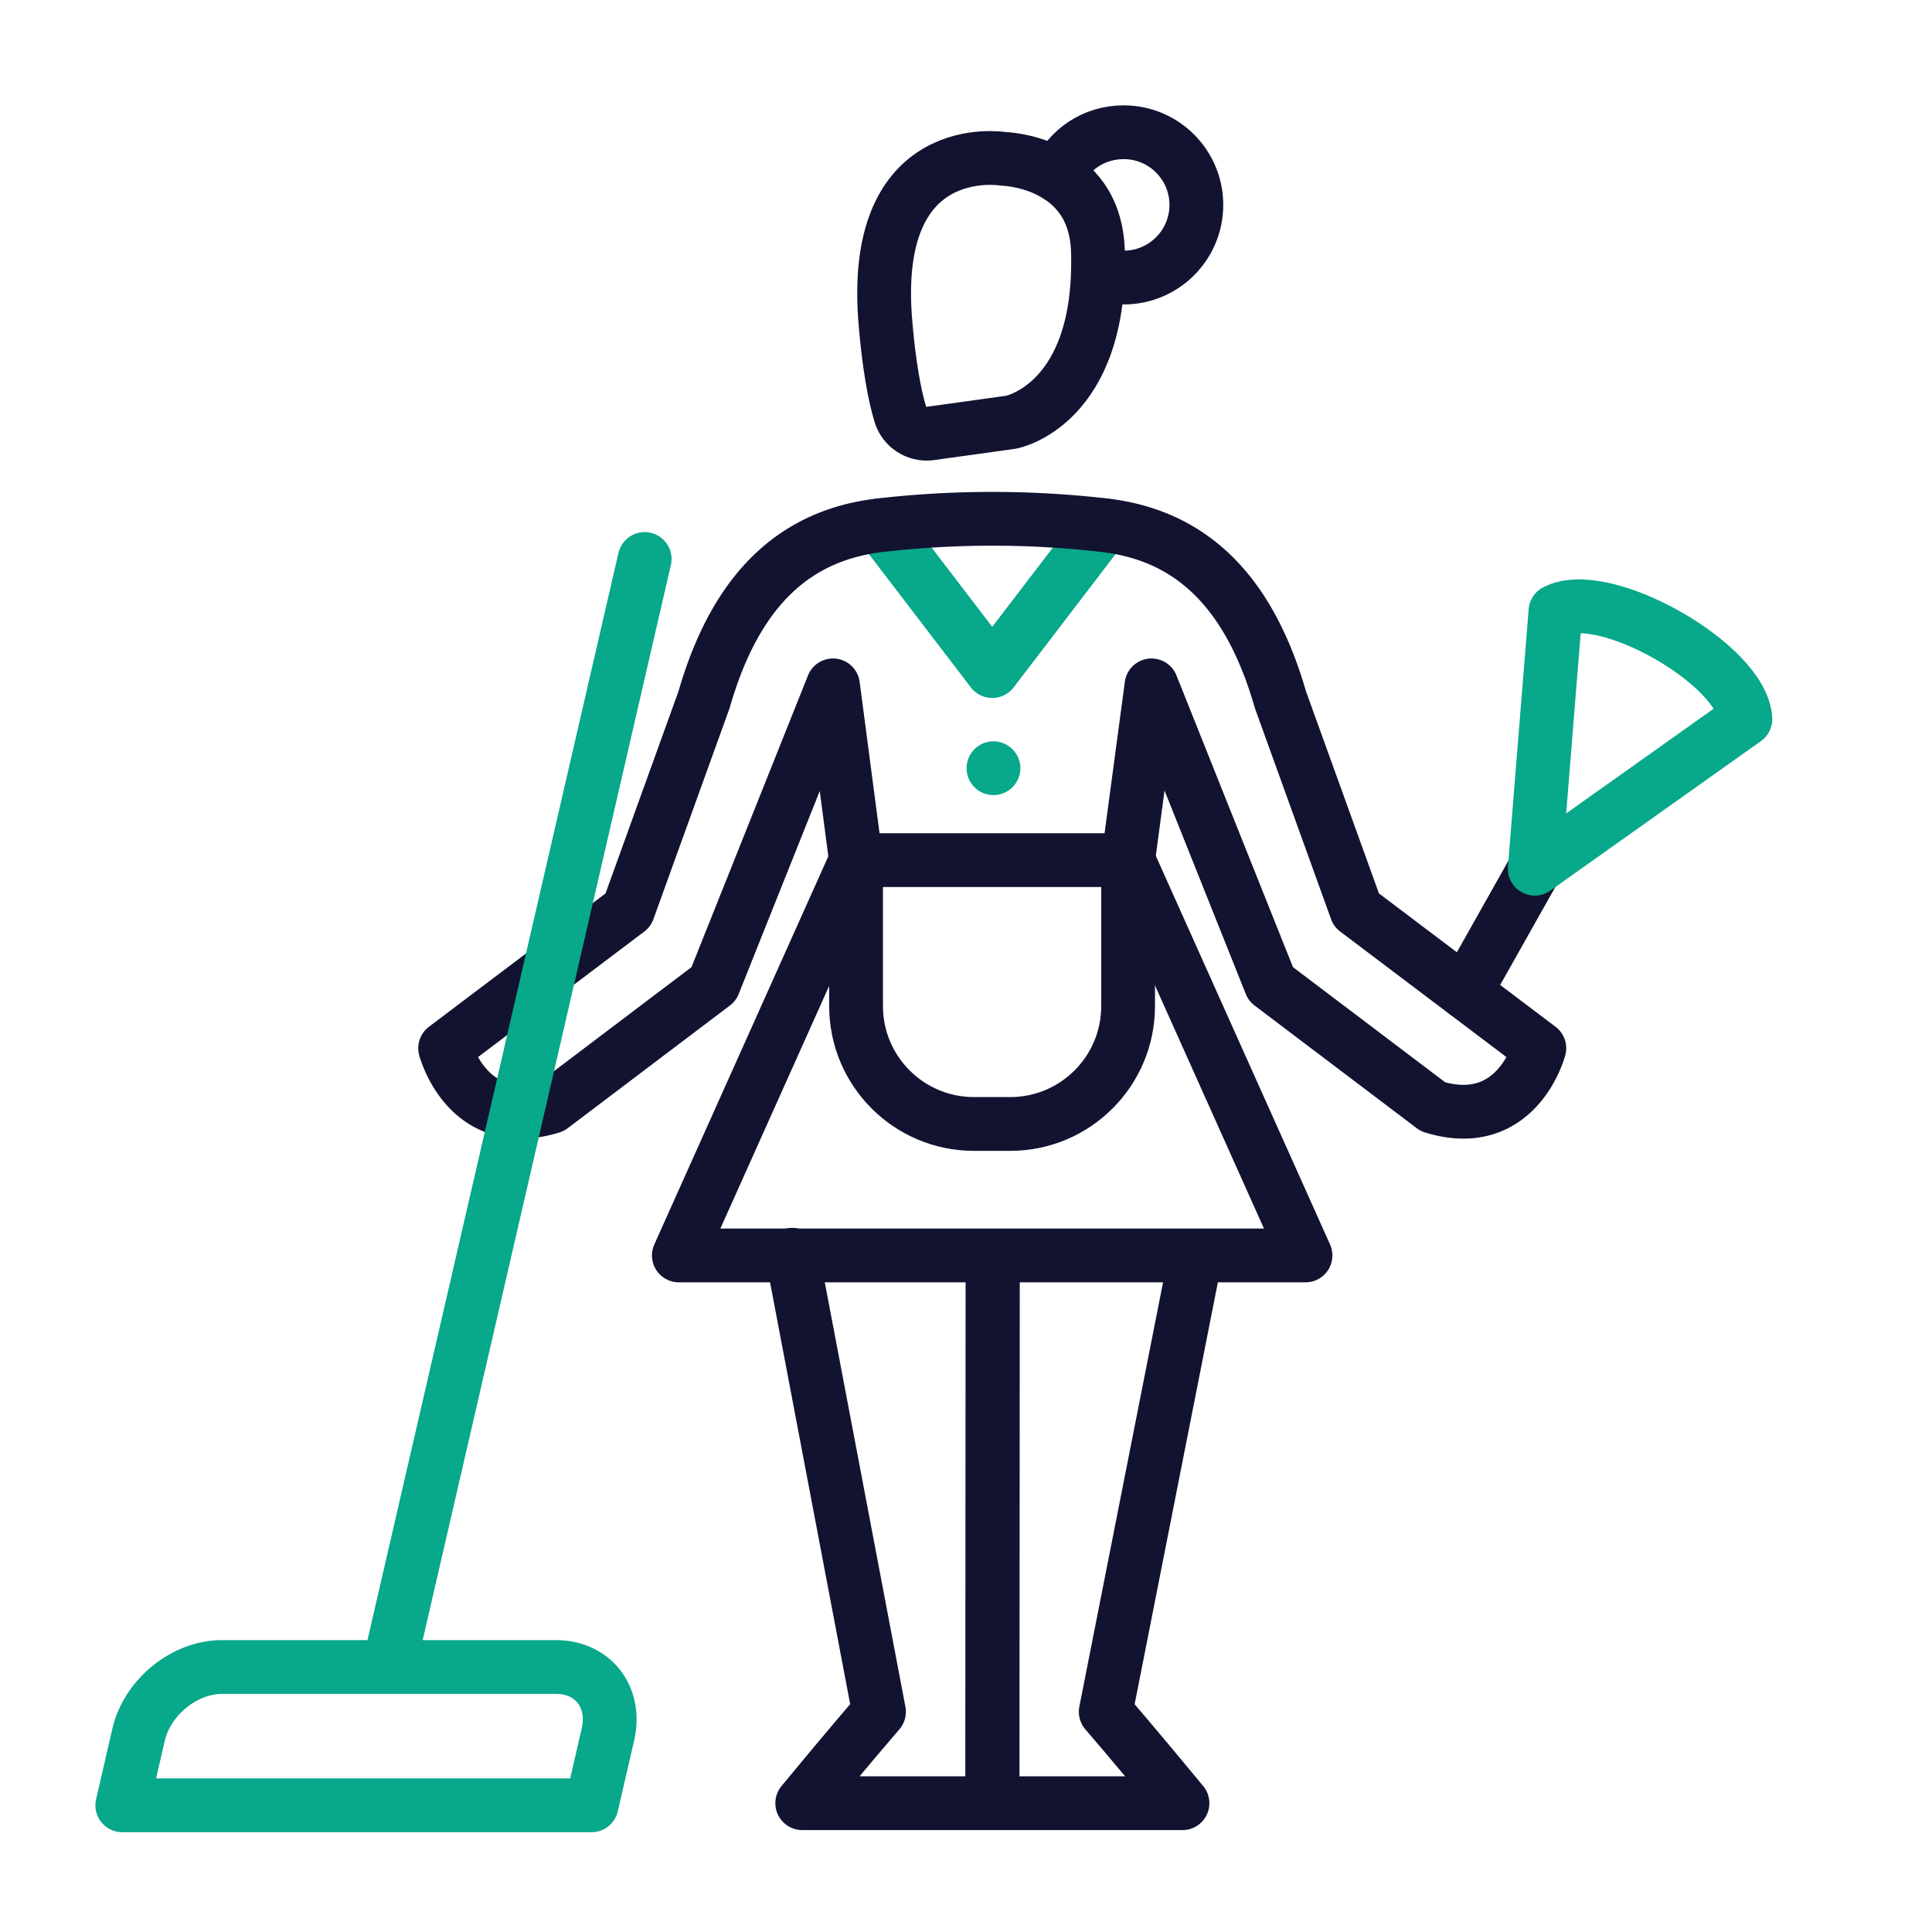 <svg xmlns="http://www.w3.org/2000/svg" width="430" height="430" viewbox="0 0 430 430"><g clip-path="url(#a)" id="gid1"><g fill="none" stroke-linecap="round" stroke-linejoin="round" stroke-width="11.97" clip-path="url(#b)" style="display:block" id="gid2"><path stroke="#121331" d="m176.313 279.263 19.323 101.724s-7.099 8.229-17.085 20.343h42.36c0-6.827.075-98.867.075-121.672m44.936.861L246.1 380.993s7.098 8.229 17.084 20.343h-42.36l.074-121.672" class="primary" style="display:block" id="pid1"/><g stroke="#121331" style="display:block" id="gid3"><path d="m190.533 191.436-39.444 87.986h139.472l-39.444-87.986" class="primary" id="pid2"/><path d="M224.836 250.158h-8.06c-14.494 0-26.244-11.749-26.244-26.243v-32.479h60.548v32.479c0 14.494-11.75 26.243-26.244 26.243z" class="primary" id="pid3"/></g><g style="display:block" id="gid4"><path stroke="#08A88A" d="M221.113 170.978s0 0 0 0m-25.115-54.093 24.842 32.482m24.842-32.482-24.842 32.482" class="secondary" id="pid4"/><path stroke="#121331" d="m326.116 220.827 15.777-28.023" class="primary" id="pid5"/><path stroke="#08A88A" d="m388.463 160.065-46.876 33.279 4.612-57.302c10.742-5.685 41.654 11.885 42.264 24.023z" class="secondary" id="pid6"/><path stroke="#121331" d="m185.395 152.543 5.108 38.872m65.782-38.872-5.206 38.872m-30.239-75.944a217.343 217.343 0 0 0-24.842 1.414c-18.371 2.103-31.998 13.448-39.305 38.859l-16.896 46.806-40.722 30.75s4.927 18.811 23.666 13.032l36.106-27.315 26.548-66.474m35.445-37.072c8.286-.004 16.571.467 24.842 1.414 18.371 2.103 31.998 13.448 39.305 38.859l16.896 46.806 40.721 30.75s-4.927 18.811-23.666 13.032l-36.106-27.315-26.547-66.474" class="primary" id="pid7"/></g><g stroke="#121331" style="display:block" id="gid5"><path d="M244.364 60.727c1.834.715 3.657 1.05 5.733 1.05 8.929 0 16.173-7.244 16.173-16.173 0-8.929-7.244-16.173-16.173-16.173-6.656 0-12.297 3.876-14.777 9.621" class="primary" id="pid8"/><path d="m225.04 93.973-18.158 2.523c-2.89.294-5.609-1.466-6.479-4.238-1.342-4.277-2.555-11.399-3.27-19.709-3.947-42.3 26.181-37.196 26.181-37.196s20.449.471 21.046 20.539c1.022 34.327-19.32 38.081-19.32 38.081z" class="primary" id="pid9"/></g><path stroke="#08A88A" d="M16.606 154.287H-87.846l3.634-15.741c1.918-8.309 10.209-15.044 18.518-15.044H8.669c8.309 0 13.489 6.735 11.571 15.044l-3.634 15.741zm11.816-277.395-56.844 246.216" class="secondary" style="display:block" transform="translate(115.061 247.519)" id="pid10"/></g></g></svg>